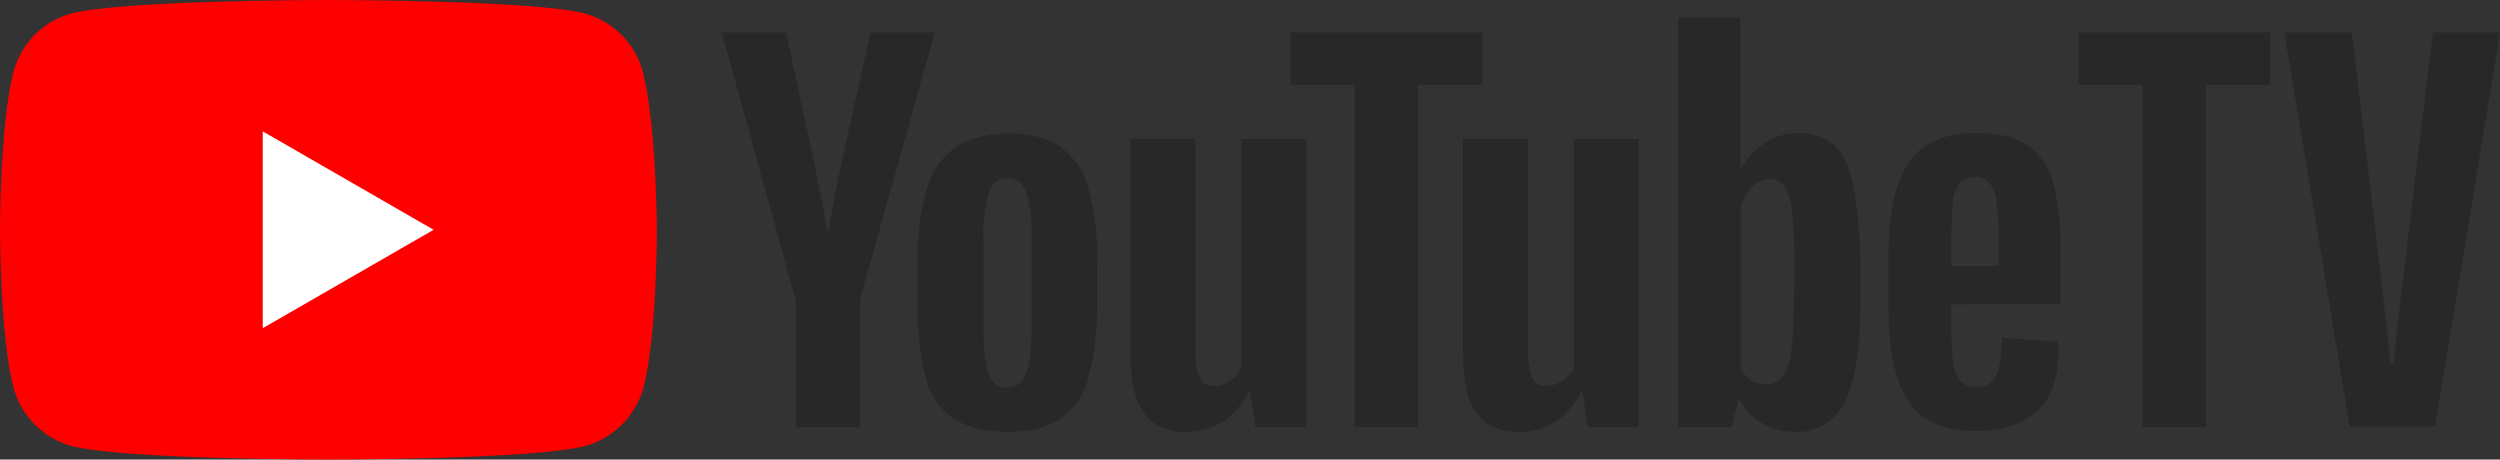 <?xml version="1.0"?>

<!-- Generator: Adobe Illustrator 21.1.0, SVG Export Plug-In . SVG Version: 6.00 Build 0) -->
<svg version="1.1" id="Layer_1" xmlns="http://www.w3.org/2000/svg" xmlns:xlink="http://www.w3.org/1999/xlink" x="0px" y="0px" viewBox="0 0 462.4 85" style="enable-background:new 0 0 462.4 85;" xml:space="preserve" width="462.4" height="85">
<rect x="0" y="0" width="462.4" height="85" fill="#333333" stroke="none"/>
<style type="text/css"> .st0{fill:#282828;} .st1{fill:#FF0000;} .st2{fill:#FFFFFF;}
</style>
<title>tv_marketing_logo_rgb_light</title>
<path class="st0" d="M419.9,15.7H408V79h-11.7V15.7h-11.9V6h35.5V15.7z"></path>
<path class="st0" d="M422.5,6H435l3.9,32.8c1.1,9.4,2.1,17.5,3.3,28.6h0.5c1.1-11.1,2.2-19,3.3-28.6L450,6h12.4l-12,72.9h-15.8 L422.5,6z"></path>
<path class="st1" d="M118.9,13.3C117.5,8,113.4,4,108.2,2.5C98.7,0,60.7,0,60.7,0s-38,0-47.5,2.5C8,3.9,3.9,8,2.5,13.3 C0,22.8,0,42.5,0,42.5s0,19.8,2.5,29.2C4,77,8,81.1,13.3,82.5C22.7,85,60.7,85,60.7,85s38,0,47.5-2.5c5.2-1.4,9.3-5.5,10.8-10.7 c2.5-9.5,2.5-29.2,2.5-29.2S121.4,22.8,118.9,13.3z"></path>
<polygon class="st2" points="48.6,60.7 80.2,42.5 48.6,24.3 "></polygon>
<path class="st0" d="M176.3,77.4c-2.6-1.8-4.4-4.5-5.1-7.6c-1.1-4.5-1.6-9-1.5-13.6v-7.7c-0.1-4.7,0.5-9.3,1.8-13.8 c0.9-3.1,2.8-5.8,5.4-7.6c2.9-1.7,6.3-2.5,9.7-2.4c3.9,0,7.1,0.8,9.5,2.4c2.5,1.9,4.4,4.5,5.2,7.6c1.2,4.5,1.8,9.1,1.6,13.8v7.7 c0.1,4.6-0.4,9.2-1.6,13.7c-0.8,3.1-2.6,5.7-5.2,7.6c-2.4,1.6-5.7,2.4-9.8,2.4C182.1,79.8,178.7,79,176.3,77.4z M189.8,69 c0.7-1.7,1-4.6,1-8.5V44c0.1-2.8-0.2-5.7-1-8.4c-0.4-1.6-1.9-2.7-3.5-2.7c-1.6,0-3,1.1-3.4,2.7c-0.8,2.7-1.1,5.6-1,8.4v16.6 c0,3.9,0.3,6.8,1,8.5c0.4,1.6,1.8,2.7,3.5,2.6C188,71.7,189.4,70.6,189.8,69L189.8,69z"></path>
<path class="st0" d="M360.9,56.3V59c0,2.6,0.1,5.1,0.3,7.7c0.1,1.3,0.5,2.6,1.3,3.7c0.8,0.8,1.9,1.3,3,1.2c1.5,0.1,3-0.7,3.7-2.1 c0.7-1.4,1-3.7,1.1-7l10.3,0.7c0.1,0.6,0.1,1.3,0.1,1.9c0,4.9-1.3,8.6-4,11c-2.7,2.4-6.5,3.6-11.4,3.6c-5.9,0-10-1.9-12.4-5.6 s-3.6-9.4-3.6-17.2v-9.3c0-8,1.2-13.8,3.7-17.5c2.5-3.7,6.7-5.5,12.6-5.5c4.1,0,7.3,0.8,9.5,2.3c2.3,1.7,4,4.2,4.7,7 c1,4.3,1.5,8.8,1.3,13.2v9.1L360.9,56.3L360.9,56.3z M362.4,33.9c-0.7,1.1-1.2,2.4-1.2,3.7c-0.2,2.6-0.3,5.2-0.3,7.8v3.8h8.8v-3.8 c0-2.6-0.1-5.2-0.4-7.8c-0.1-1.3-0.5-2.6-1.3-3.7c-0.7-0.8-1.8-1.2-2.8-1.1C364.1,32.7,363.1,33.1,362.4,33.9L362.4,33.9z"></path>
<path class="st0" d="M147.1,55.3L133.5,6h11.9l4.8,22.3c1.2,5.5,2.1,10.2,2.7,14.1h0.4c0.4-2.8,1.3-7.4,2.7-14L161,6h11.9 l-13.8,49.3V79h-11.9V55.3z"></path>
<path class="st0" d="M241.6,25.7V79h-9.4l-1-6.5h-0.3c-2.5,4.9-6.4,7.4-11.5,7.4c-3.5,0-6.1-1.2-7.8-3.5c-1.7-2.3-2.5-5.9-2.5-10.9 V25.7h12v39.1c-0.1,1.7,0.2,3.5,0.8,5.1c0.5,1,1.5,1.6,2.6,1.5c1.1,0,2.1-0.4,3-1c0.9-0.6,1.7-1.4,2.1-2.4V25.7H241.6L241.6,25.7z"></path>
<path class="st0" d="M303.1,25.7V79h-9.4l-1-6.5h-0.3c-2.5,4.9-6.4,7.4-11.5,7.4c-3.5,0-6.1-1.2-7.8-3.5c-1.7-2.3-2.5-5.9-2.5-10.9 V25.7h12v39.1c-0.1,1.7,0.2,3.5,0.8,5.1c0.5,1,1.5,1.6,2.6,1.5c1.1,0,2.1-0.4,3-1c0.9-0.6,1.7-1.4,2.1-2.4V25.7H303.1L303.1,25.7z"></path>
<path class="st0" d="M274.2,15.7h-11.9V79h-11.7V15.7h-11.9V6h35.5V15.7z"></path>
<path class="st0" d="M342.8,34.2c-0.7-3.3-1.9-5.8-3.5-7.3c-1.9-1.6-4.3-2.4-6.7-2.3c-2.2,0-4.3,0.6-6.2,1.9 c-1.9,1.2-3.4,2.9-4.4,4.9h-0.1V3.3h-11.5V79h9.9l1.2-5h0.3c0.9,1.8,2.4,3.3,4.2,4.3c1.9,1,4,1.6,6.2,1.6c3.8,0.1,7.4-2.1,9-5.6 c1.9-3.7,2.9-9.6,2.9-17.5v-8.4C344,43.5,343.6,38.8,342.8,34.2z M331.8,55.9c0,3-0.1,6.1-0.5,9.1c-0.1,1.7-0.7,3.3-1.6,4.7 c-0.7,0.9-1.8,1.4-3,1.4c-1,0-1.9-0.2-2.7-0.7c-0.8-0.5-1.5-1.2-2-2.1V38.1c0.4-1.4,1.1-2.6,2.1-3.6c0.8-0.9,2-1.4,3.2-1.4 c1.1,0,2.2,0.5,2.8,1.4c0.8,1.5,1.3,3.1,1.4,4.8c0.3,3.2,0.4,6.4,0.4,9.6L331.8,55.9L331.8,55.9z"></path>
</svg>
